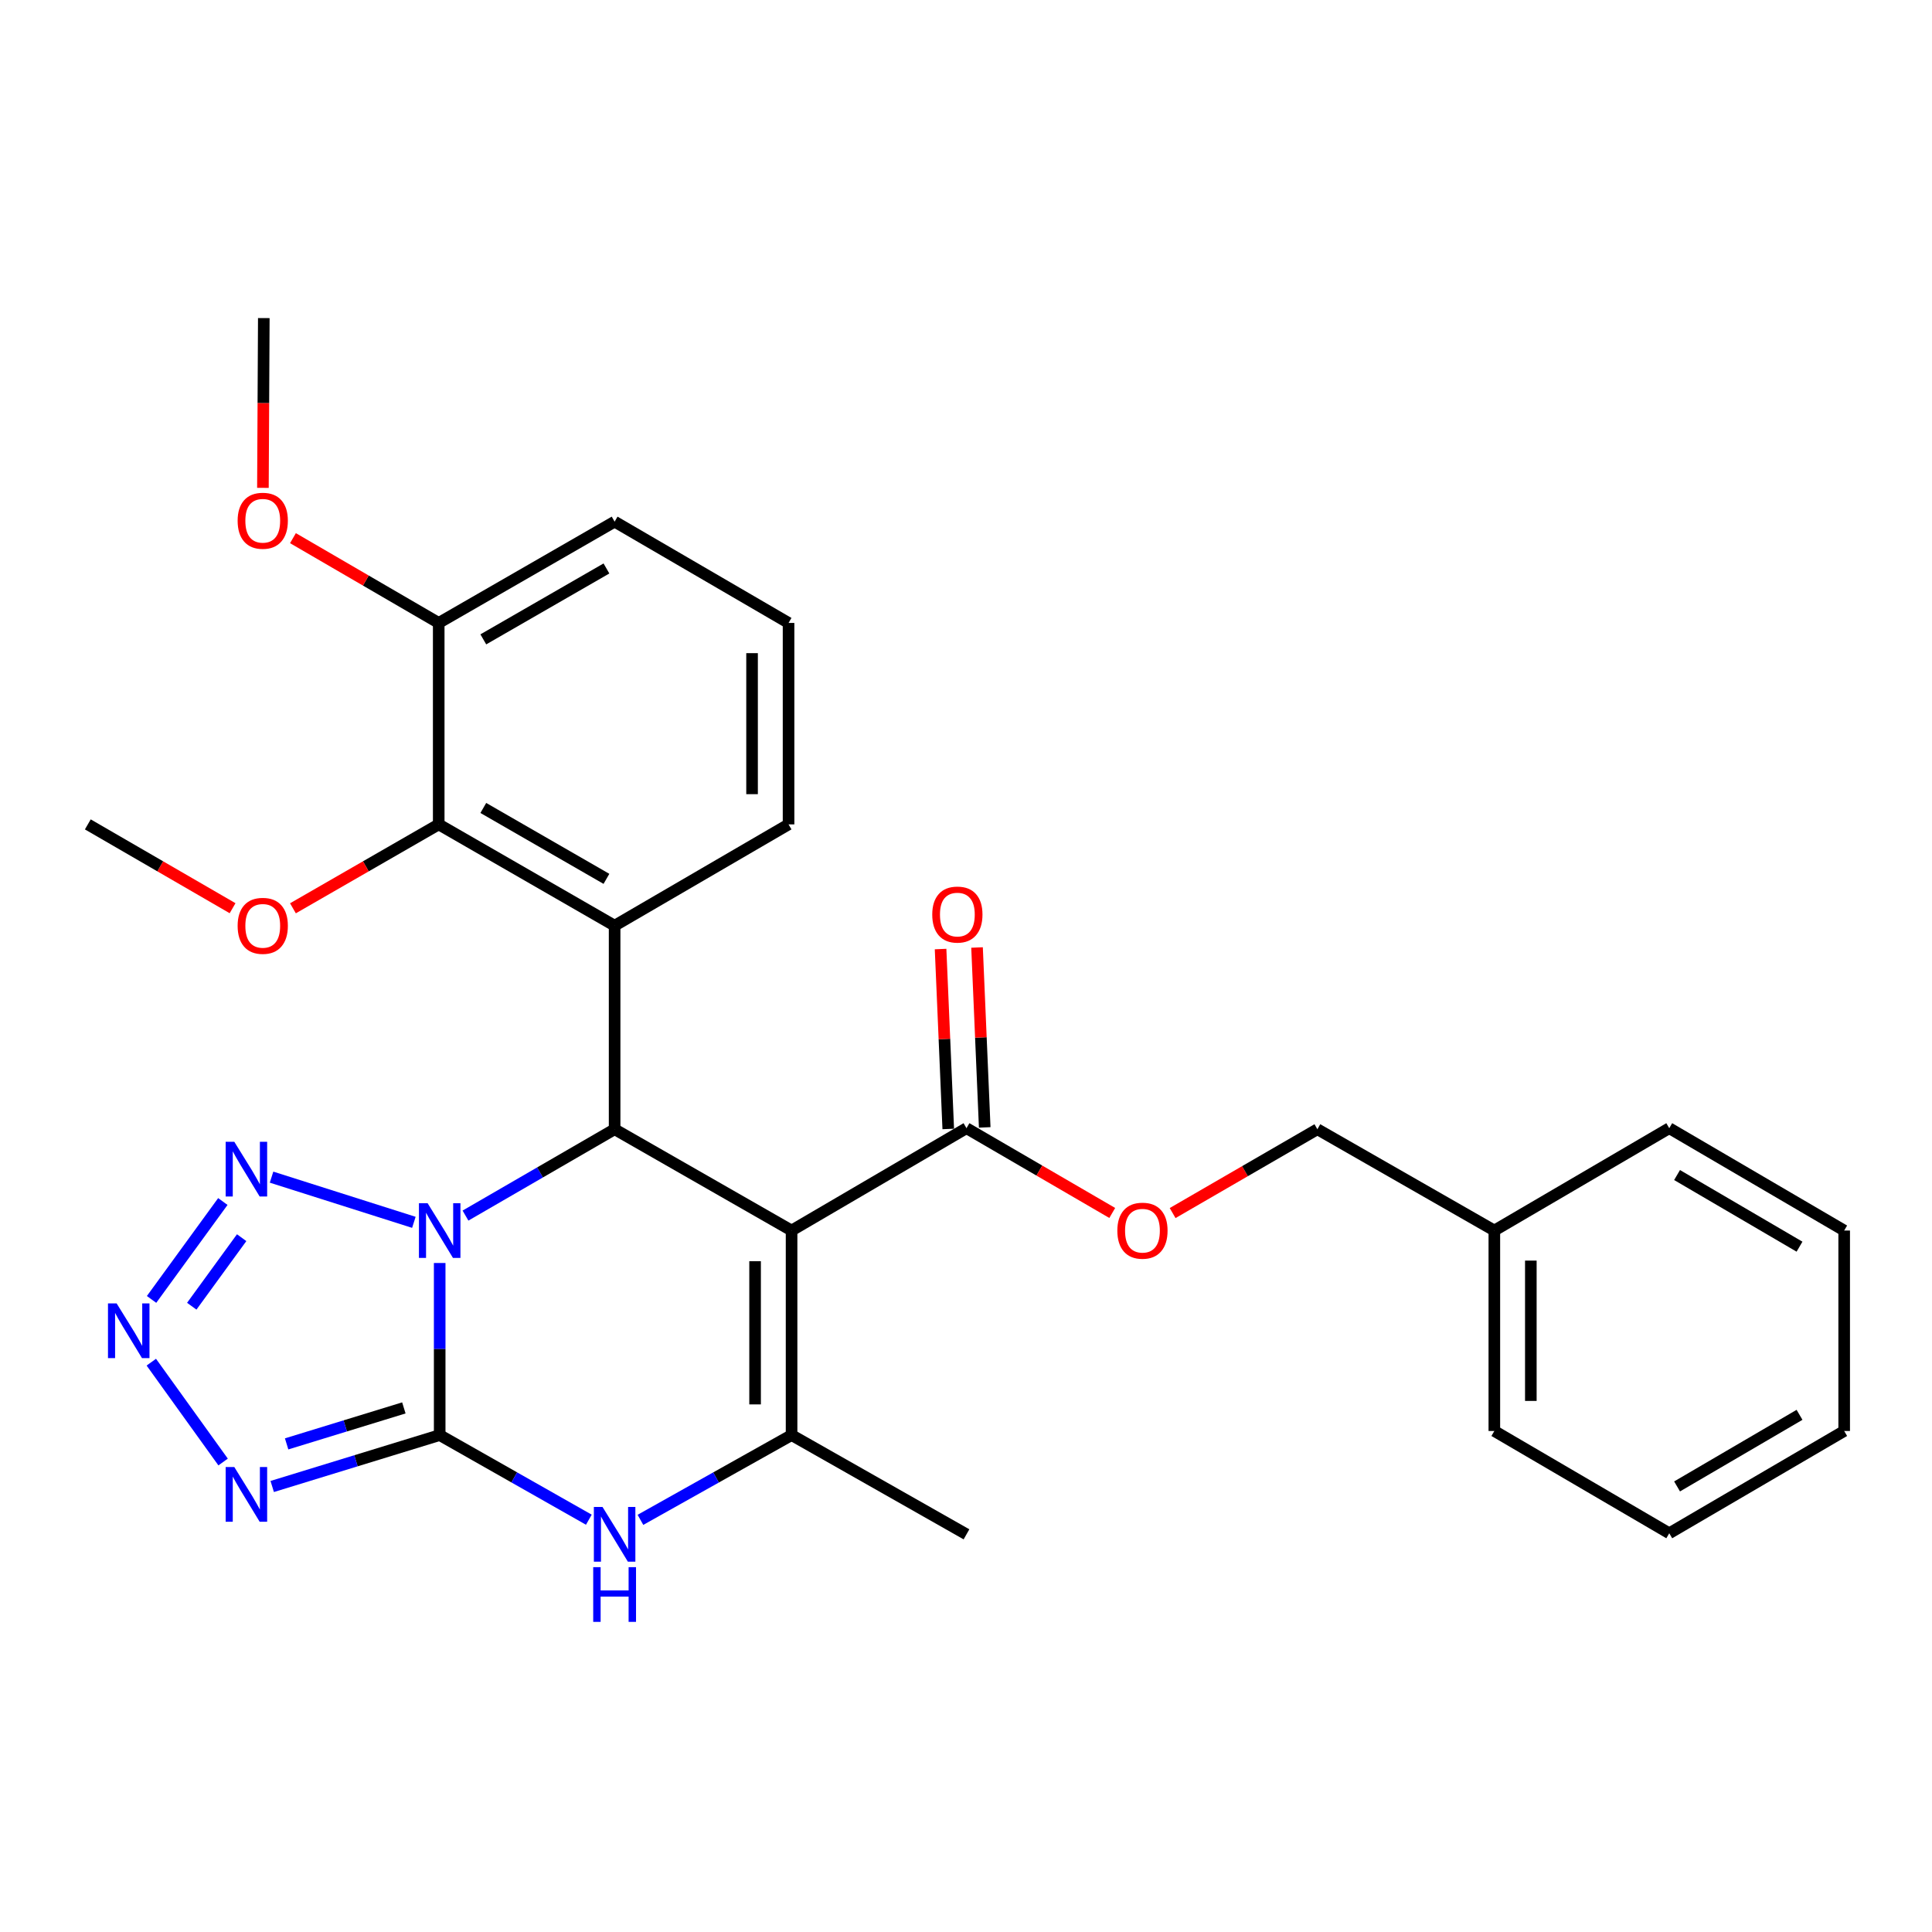 <?xml version='1.0' encoding='iso-8859-1'?>
<svg version='1.1' baseProfile='full'
              xmlns='http://www.w3.org/2000/svg'
                      xmlns:rdkit='http://www.rdkit.org/xml'
                      xmlns:xlink='http://www.w3.org/1999/xlink'
                  xml:space='preserve'
width='1000px' height='1000px' viewBox='0 0 1000 1000'>
<!-- END OF HEADER -->
<rect style='opacity:1.0;fill:#FFFFFF;stroke:none' width='1000' height='1000' x='0' y='0'> </rect>
<path class='bond-0' d='M 227.581,653.728 L 227.581,698.263' style='fill:none;fill-rule:evenodd;stroke:#0000FF;stroke-width:6px;stroke-linecap:butt;stroke-linejoin:miter;stroke-opacity:1' />
<path class='bond-0' d='M 227.581,698.263 L 227.581,742.797' style='fill:none;fill-rule:evenodd;stroke:#000000;stroke-width:6px;stroke-linecap:butt;stroke-linejoin:miter;stroke-opacity:1' />
<path class='bond-2' d='M 240.937,629.188 L 279.531,606.84' style='fill:none;fill-rule:evenodd;stroke:#0000FF;stroke-width:6px;stroke-linecap:butt;stroke-linejoin:miter;stroke-opacity:1' />
<path class='bond-2' d='M 279.531,606.84 L 318.125,584.492' style='fill:none;fill-rule:evenodd;stroke:#000000;stroke-width:6px;stroke-linecap:butt;stroke-linejoin:miter;stroke-opacity:1' />
<path class='bond-6' d='M 214.217,632.678 L 140.554,609.288' style='fill:none;fill-rule:evenodd;stroke:#0000FF;stroke-width:6px;stroke-linecap:butt;stroke-linejoin:miter;stroke-opacity:1' />
<path class='bond-3' d='M 227.581,742.797 L 184.239,756.101' style='fill:none;fill-rule:evenodd;stroke:#000000;stroke-width:6px;stroke-linecap:butt;stroke-linejoin:miter;stroke-opacity:1' />
<path class='bond-3' d='M 184.239,756.101 L 140.896,769.404' style='fill:none;fill-rule:evenodd;stroke:#0000FF;stroke-width:6px;stroke-linecap:butt;stroke-linejoin:miter;stroke-opacity:1' />
<path class='bond-3' d='M 209.036,728.73 L 178.696,738.043' style='fill:none;fill-rule:evenodd;stroke:#000000;stroke-width:6px;stroke-linecap:butt;stroke-linejoin:miter;stroke-opacity:1' />
<path class='bond-3' d='M 178.696,738.043 L 148.356,747.355' style='fill:none;fill-rule:evenodd;stroke:#0000FF;stroke-width:6px;stroke-linecap:butt;stroke-linejoin:miter;stroke-opacity:1' />
<path class='bond-5' d='M 227.581,742.797 L 266.182,764.697' style='fill:none;fill-rule:evenodd;stroke:#000000;stroke-width:6px;stroke-linecap:butt;stroke-linejoin:miter;stroke-opacity:1' />
<path class='bond-5' d='M 266.182,764.697 L 304.783,786.597' style='fill:none;fill-rule:evenodd;stroke:#0000FF;stroke-width:6px;stroke-linecap:butt;stroke-linejoin:miter;stroke-opacity:1' />
<path class='bond-1' d='M 409.718,636.921 L 318.125,584.492' style='fill:none;fill-rule:evenodd;stroke:#000000;stroke-width:6px;stroke-linecap:butt;stroke-linejoin:miter;stroke-opacity:1' />
<path class='bond-4' d='M 409.718,636.921 L 409.718,742.797' style='fill:none;fill-rule:evenodd;stroke:#000000;stroke-width:6px;stroke-linecap:butt;stroke-linejoin:miter;stroke-opacity:1' />
<path class='bond-4' d='M 390.829,652.803 L 390.829,726.916' style='fill:none;fill-rule:evenodd;stroke:#000000;stroke-width:6px;stroke-linecap:butt;stroke-linejoin:miter;stroke-opacity:1' />
<path class='bond-9' d='M 409.718,636.921 L 500.252,583.947' style='fill:none;fill-rule:evenodd;stroke:#000000;stroke-width:6px;stroke-linecap:butt;stroke-linejoin:miter;stroke-opacity:1' />
<path class='bond-8' d='M 318.125,584.492 L 318.125,479.131' style='fill:none;fill-rule:evenodd;stroke:#000000;stroke-width:6px;stroke-linecap:butt;stroke-linejoin:miter;stroke-opacity:1' />
<path class='bond-30' d='M 115.482,756.735 L 78.319,705.057' style='fill:none;fill-rule:evenodd;stroke:#0000FF;stroke-width:6px;stroke-linecap:butt;stroke-linejoin:miter;stroke-opacity:1' />
<path class='bond-17' d='M 409.718,742.797 L 500.252,794.166' style='fill:none;fill-rule:evenodd;stroke:#000000;stroke-width:6px;stroke-linecap:butt;stroke-linejoin:miter;stroke-opacity:1' />
<path class='bond-29' d='M 409.718,742.797 L 370.604,764.734' style='fill:none;fill-rule:evenodd;stroke:#000000;stroke-width:6px;stroke-linecap:butt;stroke-linejoin:miter;stroke-opacity:1' />
<path class='bond-29' d='M 370.604,764.734 L 331.491,786.671' style='fill:none;fill-rule:evenodd;stroke:#0000FF;stroke-width:6px;stroke-linecap:butt;stroke-linejoin:miter;stroke-opacity:1' />
<path class='bond-7' d='M 115.346,621.902 L 78.449,672.576' style='fill:none;fill-rule:evenodd;stroke:#0000FF;stroke-width:6px;stroke-linecap:butt;stroke-linejoin:miter;stroke-opacity:1' />
<path class='bond-7' d='M 125.082,640.622 L 99.254,676.094' style='fill:none;fill-rule:evenodd;stroke:#0000FF;stroke-width:6px;stroke-linecap:butt;stroke-linejoin:miter;stroke-opacity:1' />
<path class='bond-10' d='M 318.125,479.131 L 227.078,426.702' style='fill:none;fill-rule:evenodd;stroke:#000000;stroke-width:6px;stroke-linecap:butt;stroke-linejoin:miter;stroke-opacity:1' />
<path class='bond-10' d='M 313.894,454.897 L 250.161,418.197' style='fill:none;fill-rule:evenodd;stroke:#000000;stroke-width:6px;stroke-linecap:butt;stroke-linejoin:miter;stroke-opacity:1' />
<path class='bond-14' d='M 318.125,479.131 L 408.155,426.702' style='fill:none;fill-rule:evenodd;stroke:#000000;stroke-width:6px;stroke-linecap:butt;stroke-linejoin:miter;stroke-opacity:1' />
<path class='bond-11' d='M 500.252,583.947 L 537.974,605.887' style='fill:none;fill-rule:evenodd;stroke:#000000;stroke-width:6px;stroke-linecap:butt;stroke-linejoin:miter;stroke-opacity:1' />
<path class='bond-11' d='M 537.974,605.887 L 575.697,627.828' style='fill:none;fill-rule:evenodd;stroke:#FF0000;stroke-width:6px;stroke-linecap:butt;stroke-linejoin:miter;stroke-opacity:1' />
<path class='bond-13' d='M 509.688,583.544 L 507.701,536.983' style='fill:none;fill-rule:evenodd;stroke:#000000;stroke-width:6px;stroke-linecap:butt;stroke-linejoin:miter;stroke-opacity:1' />
<path class='bond-13' d='M 507.701,536.983 L 505.714,490.422' style='fill:none;fill-rule:evenodd;stroke:#FF0000;stroke-width:6px;stroke-linecap:butt;stroke-linejoin:miter;stroke-opacity:1' />
<path class='bond-13' d='M 490.816,584.35 L 488.829,537.789' style='fill:none;fill-rule:evenodd;stroke:#000000;stroke-width:6px;stroke-linecap:butt;stroke-linejoin:miter;stroke-opacity:1' />
<path class='bond-13' d='M 488.829,537.789 L 486.841,491.228' style='fill:none;fill-rule:evenodd;stroke:#FF0000;stroke-width:6px;stroke-linecap:butt;stroke-linejoin:miter;stroke-opacity:1' />
<path class='bond-12' d='M 227.078,426.702 L 227.078,322.432' style='fill:none;fill-rule:evenodd;stroke:#000000;stroke-width:6px;stroke-linecap:butt;stroke-linejoin:miter;stroke-opacity:1' />
<path class='bond-15' d='M 227.078,426.702 L 189.352,448.418' style='fill:none;fill-rule:evenodd;stroke:#000000;stroke-width:6px;stroke-linecap:butt;stroke-linejoin:miter;stroke-opacity:1' />
<path class='bond-15' d='M 189.352,448.418 L 151.626,470.135' style='fill:none;fill-rule:evenodd;stroke:#FF0000;stroke-width:6px;stroke-linecap:butt;stroke-linejoin:miter;stroke-opacity:1' />
<path class='bond-16' d='M 606.947,627.879 L 644.411,606.186' style='fill:none;fill-rule:evenodd;stroke:#FF0000;stroke-width:6px;stroke-linecap:butt;stroke-linejoin:miter;stroke-opacity:1' />
<path class='bond-16' d='M 644.411,606.186 L 681.875,584.492' style='fill:none;fill-rule:evenodd;stroke:#000000;stroke-width:6px;stroke-linecap:butt;stroke-linejoin:miter;stroke-opacity:1' />
<path class='bond-18' d='M 227.078,322.432 L 189.355,300.491' style='fill:none;fill-rule:evenodd;stroke:#000000;stroke-width:6px;stroke-linecap:butt;stroke-linejoin:miter;stroke-opacity:1' />
<path class='bond-18' d='M 189.355,300.491 L 151.633,278.55' style='fill:none;fill-rule:evenodd;stroke:#FF0000;stroke-width:6px;stroke-linecap:butt;stroke-linejoin:miter;stroke-opacity:1' />
<path class='bond-21' d='M 227.078,322.432 L 318.125,270.003' style='fill:none;fill-rule:evenodd;stroke:#000000;stroke-width:6px;stroke-linecap:butt;stroke-linejoin:miter;stroke-opacity:1' />
<path class='bond-21' d='M 250.161,330.937 L 313.894,294.236' style='fill:none;fill-rule:evenodd;stroke:#000000;stroke-width:6px;stroke-linecap:butt;stroke-linejoin:miter;stroke-opacity:1' />
<path class='bond-20' d='M 408.155,426.702 L 408.155,322.432' style='fill:none;fill-rule:evenodd;stroke:#000000;stroke-width:6px;stroke-linecap:butt;stroke-linejoin:miter;stroke-opacity:1' />
<path class='bond-20' d='M 389.265,411.061 L 389.265,338.072' style='fill:none;fill-rule:evenodd;stroke:#000000;stroke-width:6px;stroke-linecap:butt;stroke-linejoin:miter;stroke-opacity:1' />
<path class='bond-22' d='M 120.383,470.089 L 82.919,448.395' style='fill:none;fill-rule:evenodd;stroke:#FF0000;stroke-width:6px;stroke-linecap:butt;stroke-linejoin:miter;stroke-opacity:1' />
<path class='bond-22' d='M 82.919,448.395 L 45.455,426.702' style='fill:none;fill-rule:evenodd;stroke:#000000;stroke-width:6px;stroke-linecap:butt;stroke-linejoin:miter;stroke-opacity:1' />
<path class='bond-19' d='M 681.875,584.492 L 773.468,636.921' style='fill:none;fill-rule:evenodd;stroke:#000000;stroke-width:6px;stroke-linecap:butt;stroke-linejoin:miter;stroke-opacity:1' />
<path class='bond-23' d='M 136.087,252.516 L 136.315,208.579' style='fill:none;fill-rule:evenodd;stroke:#FF0000;stroke-width:6px;stroke-linecap:butt;stroke-linejoin:miter;stroke-opacity:1' />
<path class='bond-23' d='M 136.315,208.579 L 136.544,164.641' style='fill:none;fill-rule:evenodd;stroke:#000000;stroke-width:6px;stroke-linecap:butt;stroke-linejoin:miter;stroke-opacity:1' />
<path class='bond-24' d='M 773.468,636.921 L 773.468,740.678' style='fill:none;fill-rule:evenodd;stroke:#000000;stroke-width:6px;stroke-linecap:butt;stroke-linejoin:miter;stroke-opacity:1' />
<path class='bond-24' d='M 792.358,652.485 L 792.358,725.114' style='fill:none;fill-rule:evenodd;stroke:#000000;stroke-width:6px;stroke-linecap:butt;stroke-linejoin:miter;stroke-opacity:1' />
<path class='bond-25' d='M 773.468,636.921 L 864.002,583.947' style='fill:none;fill-rule:evenodd;stroke:#000000;stroke-width:6px;stroke-linecap:butt;stroke-linejoin:miter;stroke-opacity:1' />
<path class='bond-31' d='M 408.155,322.432 L 318.125,270.003' style='fill:none;fill-rule:evenodd;stroke:#000000;stroke-width:6px;stroke-linecap:butt;stroke-linejoin:miter;stroke-opacity:1' />
<path class='bond-26' d='M 773.468,740.678 L 864.002,793.621' style='fill:none;fill-rule:evenodd;stroke:#000000;stroke-width:6px;stroke-linecap:butt;stroke-linejoin:miter;stroke-opacity:1' />
<path class='bond-27' d='M 864.002,583.947 L 954.545,636.921' style='fill:none;fill-rule:evenodd;stroke:#000000;stroke-width:6px;stroke-linecap:butt;stroke-linejoin:miter;stroke-opacity:1' />
<path class='bond-27' d='M 868.044,608.197 L 931.425,645.279' style='fill:none;fill-rule:evenodd;stroke:#000000;stroke-width:6px;stroke-linecap:butt;stroke-linejoin:miter;stroke-opacity:1' />
<path class='bond-32' d='M 864.002,793.621 L 954.545,740.678' style='fill:none;fill-rule:evenodd;stroke:#000000;stroke-width:6px;stroke-linecap:butt;stroke-linejoin:miter;stroke-opacity:1' />
<path class='bond-32' d='M 868.048,769.373 L 931.429,732.313' style='fill:none;fill-rule:evenodd;stroke:#000000;stroke-width:6px;stroke-linecap:butt;stroke-linejoin:miter;stroke-opacity:1' />
<path class='bond-28' d='M 954.545,636.921 L 954.545,740.678' style='fill:none;fill-rule:evenodd;stroke:#000000;stroke-width:6px;stroke-linecap:butt;stroke-linejoin:miter;stroke-opacity:1' />
<path  class='atom-0' d='M 221.321 622.761
L 230.601 637.761
Q 231.521 639.241, 233.001 641.921
Q 234.481 644.601, 234.561 644.761
L 234.561 622.761
L 238.321 622.761
L 238.321 651.081
L 234.441 651.081
L 224.481 634.681
Q 223.321 632.761, 222.081 630.561
Q 220.881 628.361, 220.521 627.681
L 220.521 651.081
L 216.841 651.081
L 216.841 622.761
L 221.321 622.761
' fill='#0000FF'/>
<path  class='atom-4' d='M 121.28 759.343
L 130.56 774.343
Q 131.48 775.823, 132.96 778.503
Q 134.44 781.183, 134.52 781.343
L 134.52 759.343
L 138.28 759.343
L 138.28 787.663
L 134.4 787.663
L 124.44 771.263
Q 123.28 769.343, 122.04 767.143
Q 120.84 764.943, 120.48 764.263
L 120.48 787.663
L 116.8 787.663
L 116.8 759.343
L 121.28 759.343
' fill='#0000FF'/>
<path  class='atom-6' d='M 311.865 780.006
L 321.145 795.006
Q 322.065 796.486, 323.545 799.166
Q 325.025 801.846, 325.105 802.006
L 325.105 780.006
L 328.865 780.006
L 328.865 808.326
L 324.985 808.326
L 315.025 791.926
Q 313.865 790.006, 312.625 787.806
Q 311.425 785.606, 311.065 784.926
L 311.065 808.326
L 307.385 808.326
L 307.385 780.006
L 311.865 780.006
' fill='#0000FF'/>
<path  class='atom-6' d='M 307.045 811.158
L 310.885 811.158
L 310.885 823.198
L 325.365 823.198
L 325.365 811.158
L 329.205 811.158
L 329.205 839.478
L 325.365 839.478
L 325.365 826.398
L 310.885 826.398
L 310.885 839.478
L 307.045 839.478
L 307.045 811.158
' fill='#0000FF'/>
<path  class='atom-7' d='M 121.28 590.996
L 130.56 605.996
Q 131.48 607.476, 132.96 610.156
Q 134.44 612.836, 134.52 612.996
L 134.52 590.996
L 138.28 590.996
L 138.28 619.316
L 134.4 619.316
L 124.44 602.916
Q 123.28 600.996, 122.04 598.796
Q 120.84 596.596, 120.48 595.916
L 120.48 619.316
L 116.8 619.316
L 116.8 590.996
L 121.28 590.996
' fill='#0000FF'/>
<path  class='atom-8' d='M 60.372 674.645
L 69.652 689.645
Q 70.572 691.125, 72.052 693.805
Q 73.532 696.485, 73.612 696.645
L 73.612 674.645
L 77.372 674.645
L 77.372 702.965
L 73.492 702.965
L 63.532 686.565
Q 62.372 684.645, 61.132 682.445
Q 59.932 680.245, 59.572 679.565
L 59.572 702.965
L 55.892 702.965
L 55.892 674.645
L 60.372 674.645
' fill='#0000FF'/>
<path  class='atom-12' d='M 578.331 637.001
Q 578.331 630.201, 581.691 626.401
Q 585.051 622.601, 591.331 622.601
Q 597.611 622.601, 600.971 626.401
Q 604.331 630.201, 604.331 637.001
Q 604.331 643.881, 600.931 647.801
Q 597.531 651.681, 591.331 651.681
Q 585.091 651.681, 581.691 647.801
Q 578.331 643.921, 578.331 637.001
M 591.331 648.481
Q 595.651 648.481, 597.971 645.601
Q 600.331 642.681, 600.331 637.001
Q 600.331 631.441, 597.971 628.641
Q 595.651 625.801, 591.331 625.801
Q 587.011 625.801, 584.651 628.601
Q 582.331 631.401, 582.331 637.001
Q 582.331 642.721, 584.651 645.601
Q 587.011 648.481, 591.331 648.481
' fill='#FF0000'/>
<path  class='atom-14' d='M 482.529 473.376
Q 482.529 466.576, 485.889 462.776
Q 489.249 458.976, 495.529 458.976
Q 501.809 458.976, 505.169 462.776
Q 508.529 466.576, 508.529 473.376
Q 508.529 480.256, 505.129 484.176
Q 501.729 488.056, 495.529 488.056
Q 489.289 488.056, 485.889 484.176
Q 482.529 480.296, 482.529 473.376
M 495.529 484.856
Q 499.849 484.856, 502.169 481.976
Q 504.529 479.056, 504.529 473.376
Q 504.529 467.816, 502.169 465.016
Q 499.849 462.176, 495.529 462.176
Q 491.209 462.176, 488.849 464.976
Q 486.529 467.776, 486.529 473.376
Q 486.529 479.096, 488.849 481.976
Q 491.209 484.856, 495.529 484.856
' fill='#FF0000'/>
<path  class='atom-16' d='M 122.998 479.211
Q 122.998 472.411, 126.358 468.611
Q 129.718 464.811, 135.998 464.811
Q 142.278 464.811, 145.638 468.611
Q 148.998 472.411, 148.998 479.211
Q 148.998 486.091, 145.598 490.011
Q 142.198 493.891, 135.998 493.891
Q 129.758 493.891, 126.358 490.011
Q 122.998 486.131, 122.998 479.211
M 135.998 490.691
Q 140.318 490.691, 142.638 487.811
Q 144.998 484.891, 144.998 479.211
Q 144.998 473.651, 142.638 470.851
Q 140.318 468.011, 135.998 468.011
Q 131.678 468.011, 129.318 470.811
Q 126.998 473.611, 126.998 479.211
Q 126.998 484.931, 129.318 487.811
Q 131.678 490.691, 135.998 490.691
' fill='#FF0000'/>
<path  class='atom-19' d='M 122.998 269.537
Q 122.998 262.737, 126.358 258.937
Q 129.718 255.137, 135.998 255.137
Q 142.278 255.137, 145.638 258.937
Q 148.998 262.737, 148.998 269.537
Q 148.998 276.417, 145.598 280.337
Q 142.198 284.217, 135.998 284.217
Q 129.758 284.217, 126.358 280.337
Q 122.998 276.457, 122.998 269.537
M 135.998 281.017
Q 140.318 281.017, 142.638 278.137
Q 144.998 275.217, 144.998 269.537
Q 144.998 263.977, 142.638 261.177
Q 140.318 258.337, 135.998 258.337
Q 131.678 258.337, 129.318 261.137
Q 126.998 263.937, 126.998 269.537
Q 126.998 275.257, 129.318 278.137
Q 131.678 281.017, 135.998 281.017
' fill='#FF0000'/>
</svg>
